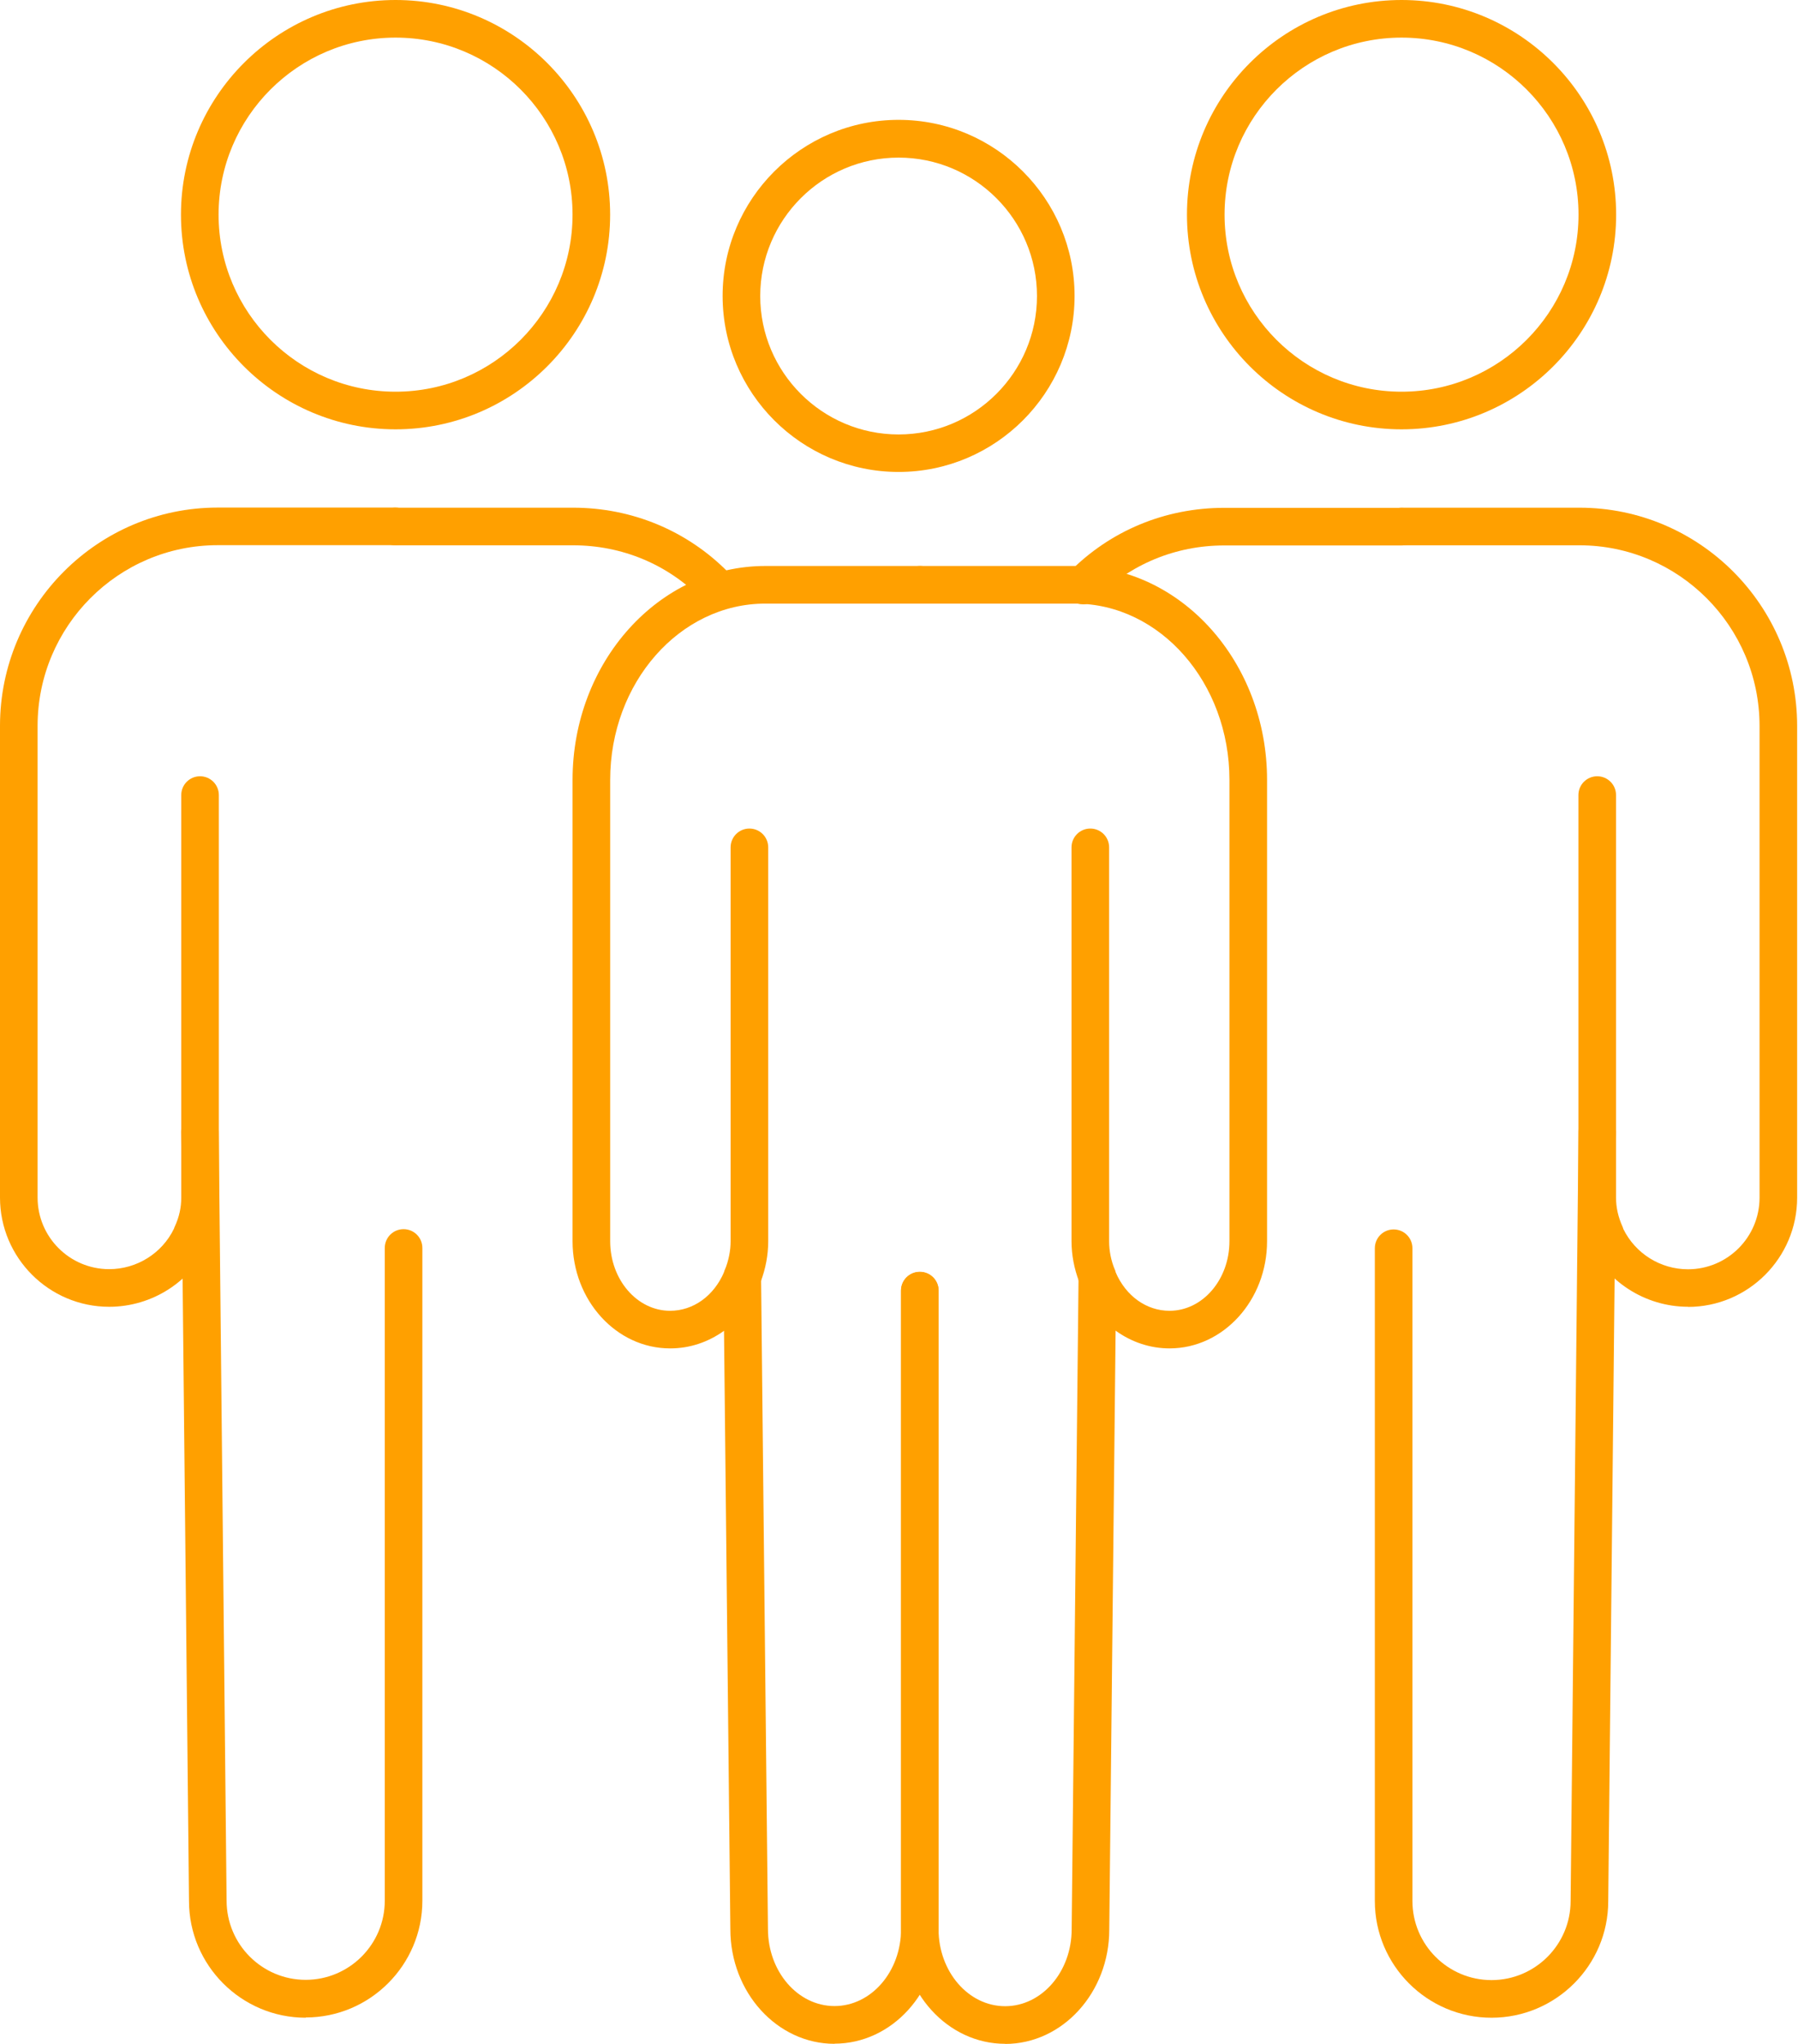 <?xml version="1.0" encoding="UTF-8"?> <svg xmlns="http://www.w3.org/2000/svg" width="88" height="100" viewBox="0 0 88 100" fill="none"><path d="M43.98 23.09C39.232 23.09 35.367 19.225 35.367 14.477C35.367 9.729 39.232 5.864 43.98 5.864C48.728 5.864 52.593 9.729 52.593 14.477C52.593 19.225 48.728 23.09 43.98 23.09ZM43.98 7.711C40.244 7.711 37.208 10.747 37.208 14.483C37.208 18.219 40.244 21.256 43.98 21.256C47.716 21.256 50.753 18.219 50.753 14.483C50.753 10.747 47.716 7.711 43.98 7.711Z" fill="#FFA000"></path><path d="M68.596 21.005C62.805 21.005 58.094 16.293 58.094 10.502C58.094 4.711 62.805 0 68.596 0C74.387 0 79.099 4.711 79.099 10.502C79.099 16.293 74.387 21.005 68.596 21.005ZM68.596 1.84C63.823 1.84 59.934 5.724 59.934 10.502C59.934 15.281 63.817 19.164 68.596 19.164C73.375 19.164 77.258 15.281 77.258 10.502C77.258 5.724 73.375 1.84 68.596 1.84Z" fill="#FFA000"></path><path d="M52.986 29.563C52.753 29.563 52.52 29.477 52.342 29.299C51.98 28.944 51.974 28.361 52.33 27.999C54.336 25.962 57.029 24.846 59.918 24.846H68.611C69.12 24.846 69.531 25.257 69.531 25.766C69.531 26.275 69.12 26.686 68.611 26.686H59.918C57.532 26.686 55.299 27.612 53.642 29.293C53.464 29.477 53.225 29.569 52.986 29.569V29.563Z" fill="#FFA000"></path><path d="M82.621 63.934C80.517 63.934 78.597 62.695 77.732 60.787C77.713 60.744 77.695 60.702 77.683 60.652C77.394 59.984 77.253 59.297 77.253 58.597V38.899C77.253 38.39 77.664 37.979 78.173 37.979C78.683 37.979 79.094 38.39 79.094 38.899V58.597C79.094 59.076 79.198 59.536 79.406 60.002C79.425 60.039 79.437 60.082 79.449 60.125C80.038 61.327 81.265 62.1 82.615 62.1C84.547 62.1 86.118 60.53 86.118 58.597V35.519C86.118 30.642 82.161 26.679 77.302 26.679H68.61C68.1 26.679 67.689 26.268 67.689 25.759C67.689 25.25 68.1 24.839 68.61 24.839H77.302C83.179 24.839 87.958 29.63 87.958 35.519V58.597C87.958 61.542 85.559 63.941 82.615 63.941L82.621 63.934Z" fill="#FFA000"></path><path d="M73 98.718C69.853 98.718 67.289 96.153 67.289 93.007V61.07C67.289 60.561 67.7 60.15 68.209 60.15C68.718 60.15 69.129 60.561 69.129 61.07V93.007C69.129 95.141 70.865 96.877 73 96.877C75.135 96.877 76.871 95.141 76.871 93.007L77.258 55.346C77.258 54.843 77.675 54.438 78.178 54.438H78.19C78.699 54.438 79.104 54.862 79.098 55.371L78.712 93.019C78.712 96.16 76.147 98.718 73 98.718Z" fill="#FFA000"></path><path d="M19.36 21.005C13.569 21.005 8.857 16.293 8.857 10.502C8.857 4.711 13.575 0 19.36 0C25.145 0 29.862 4.711 29.862 10.502C29.862 16.293 25.151 21.005 19.36 21.005ZM19.36 1.84C14.587 1.84 10.698 5.724 10.698 10.502C10.698 15.281 14.581 19.164 19.36 19.164C24.139 19.164 28.022 15.281 28.022 10.502C28.022 5.724 24.139 1.84 19.36 1.84Z" fill="#FFA000"></path><path d="M34.978 29.562C34.739 29.562 34.506 29.471 34.322 29.286C32.666 27.606 30.439 26.679 28.046 26.679H19.354C18.845 26.679 18.434 26.268 18.434 25.759C18.434 25.25 18.845 24.839 19.354 24.839H28.046C30.93 24.839 33.629 25.962 35.635 27.992C35.991 28.354 35.985 28.937 35.623 29.293C35.445 29.471 35.212 29.556 34.978 29.556V29.562Z" fill="#FFA000"></path><path d="M5.343 63.935C2.399 63.935 0 61.536 0 58.592V35.513C0 29.624 4.779 24.833 10.656 24.833H19.348C19.858 24.833 20.269 25.244 20.269 25.753C20.269 26.262 19.858 26.673 19.348 26.673H10.656C5.791 26.673 1.84 30.642 1.84 35.513V58.592C1.84 60.524 3.411 62.094 5.343 62.094C6.693 62.094 7.932 61.321 8.515 60.113C8.527 60.076 8.539 60.033 8.558 60.002C8.772 59.536 8.871 59.076 8.871 58.598V38.9C8.871 38.39 9.282 37.979 9.791 37.979C10.3 37.979 10.711 38.39 10.711 38.9V58.598C10.711 59.303 10.564 59.996 10.275 60.665C10.263 60.708 10.251 60.751 10.232 60.788C9.367 62.702 7.447 63.935 5.343 63.935Z" fill="#FFA000"></path><path d="M14.961 98.717C11.814 98.717 9.25 96.153 9.25 93.006L8.863 55.364C8.863 54.855 9.268 54.438 9.771 54.432H9.783C10.287 54.432 10.697 54.837 10.704 55.34L11.09 92.987C11.09 95.128 12.826 96.864 14.961 96.864C17.096 96.864 18.832 95.128 18.832 92.993V61.057C18.832 60.548 19.243 60.137 19.752 60.137C20.261 60.137 20.672 60.548 20.672 61.057V92.993C20.672 96.141 18.108 98.705 14.961 98.705V98.717Z" fill="#FFA000"></path><path d="M32.796 65.971C30.164 65.971 28.023 63.621 28.023 60.726V38.157C28.023 32.384 32.25 27.691 37.452 27.691H45.028C45.538 27.691 45.949 28.102 45.949 28.612C45.949 29.121 45.538 29.532 45.028 29.532H37.452C33.269 29.532 29.864 33.403 29.864 38.157V60.726C29.864 62.603 31.177 64.131 32.796 64.131C33.931 64.131 34.937 63.407 35.44 62.235C35.452 62.198 35.459 62.161 35.477 62.131C35.661 61.671 35.759 61.198 35.759 60.726V41.457C35.759 40.948 36.17 40.537 36.679 40.537C37.188 40.537 37.599 40.948 37.599 41.457V60.726C37.599 61.407 37.471 62.076 37.225 62.726C37.213 62.769 37.201 62.806 37.188 62.842C36.422 64.744 34.704 65.971 32.808 65.971H32.796Z" fill="#FFA000"></path><path d="M40.843 99.994C38.034 99.994 35.746 97.478 35.746 94.387L35.408 62.493C35.408 61.984 35.813 61.567 36.316 61.56C36.819 61.579 37.242 61.965 37.249 62.468L37.586 94.374C37.586 96.46 39.046 98.147 40.843 98.147C42.641 98.147 44.101 96.46 44.101 94.38V63.143C44.101 62.634 44.512 62.223 45.021 62.223C45.53 62.223 45.941 62.634 45.941 63.143V94.38C45.941 97.472 43.653 99.987 40.843 99.987V99.994Z" fill="#FFA000"></path><path d="M57.241 65.971C55.346 65.971 53.622 64.744 52.861 62.842C52.843 62.8 52.831 62.757 52.818 62.714C52.573 62.069 52.444 61.401 52.444 60.726V41.457C52.444 40.948 52.855 40.537 53.364 40.537C53.873 40.537 54.284 40.948 54.284 41.457V60.726C54.284 61.198 54.376 61.671 54.567 62.131C54.585 62.168 54.597 62.211 54.603 62.247C55.106 63.413 56.112 64.131 57.241 64.131C58.861 64.131 60.173 62.603 60.173 60.726V38.157C60.173 33.403 56.781 29.532 52.61 29.532H45.033C44.524 29.532 44.113 29.121 44.113 28.612C44.113 28.102 44.524 27.691 45.033 27.691H52.61C57.8 27.691 62.014 32.391 62.014 38.157V60.726C62.014 63.615 59.873 65.971 57.241 65.971Z" fill="#FFA000"></path><path d="M49.194 99.994C46.384 99.994 44.096 97.479 44.096 94.387V63.15C44.096 62.641 44.507 62.23 45.016 62.23C45.525 62.23 45.936 62.641 45.936 63.15V94.387C45.936 96.461 47.396 98.154 49.194 98.154C50.991 98.154 52.451 96.467 52.451 94.387L52.788 62.475C52.788 61.972 53.206 61.567 53.709 61.567H53.721C54.23 61.567 54.635 61.991 54.629 62.5L54.291 94.406C54.291 97.485 52.003 100 49.194 100V99.994Z" fill="#FFA000"></path></svg> 